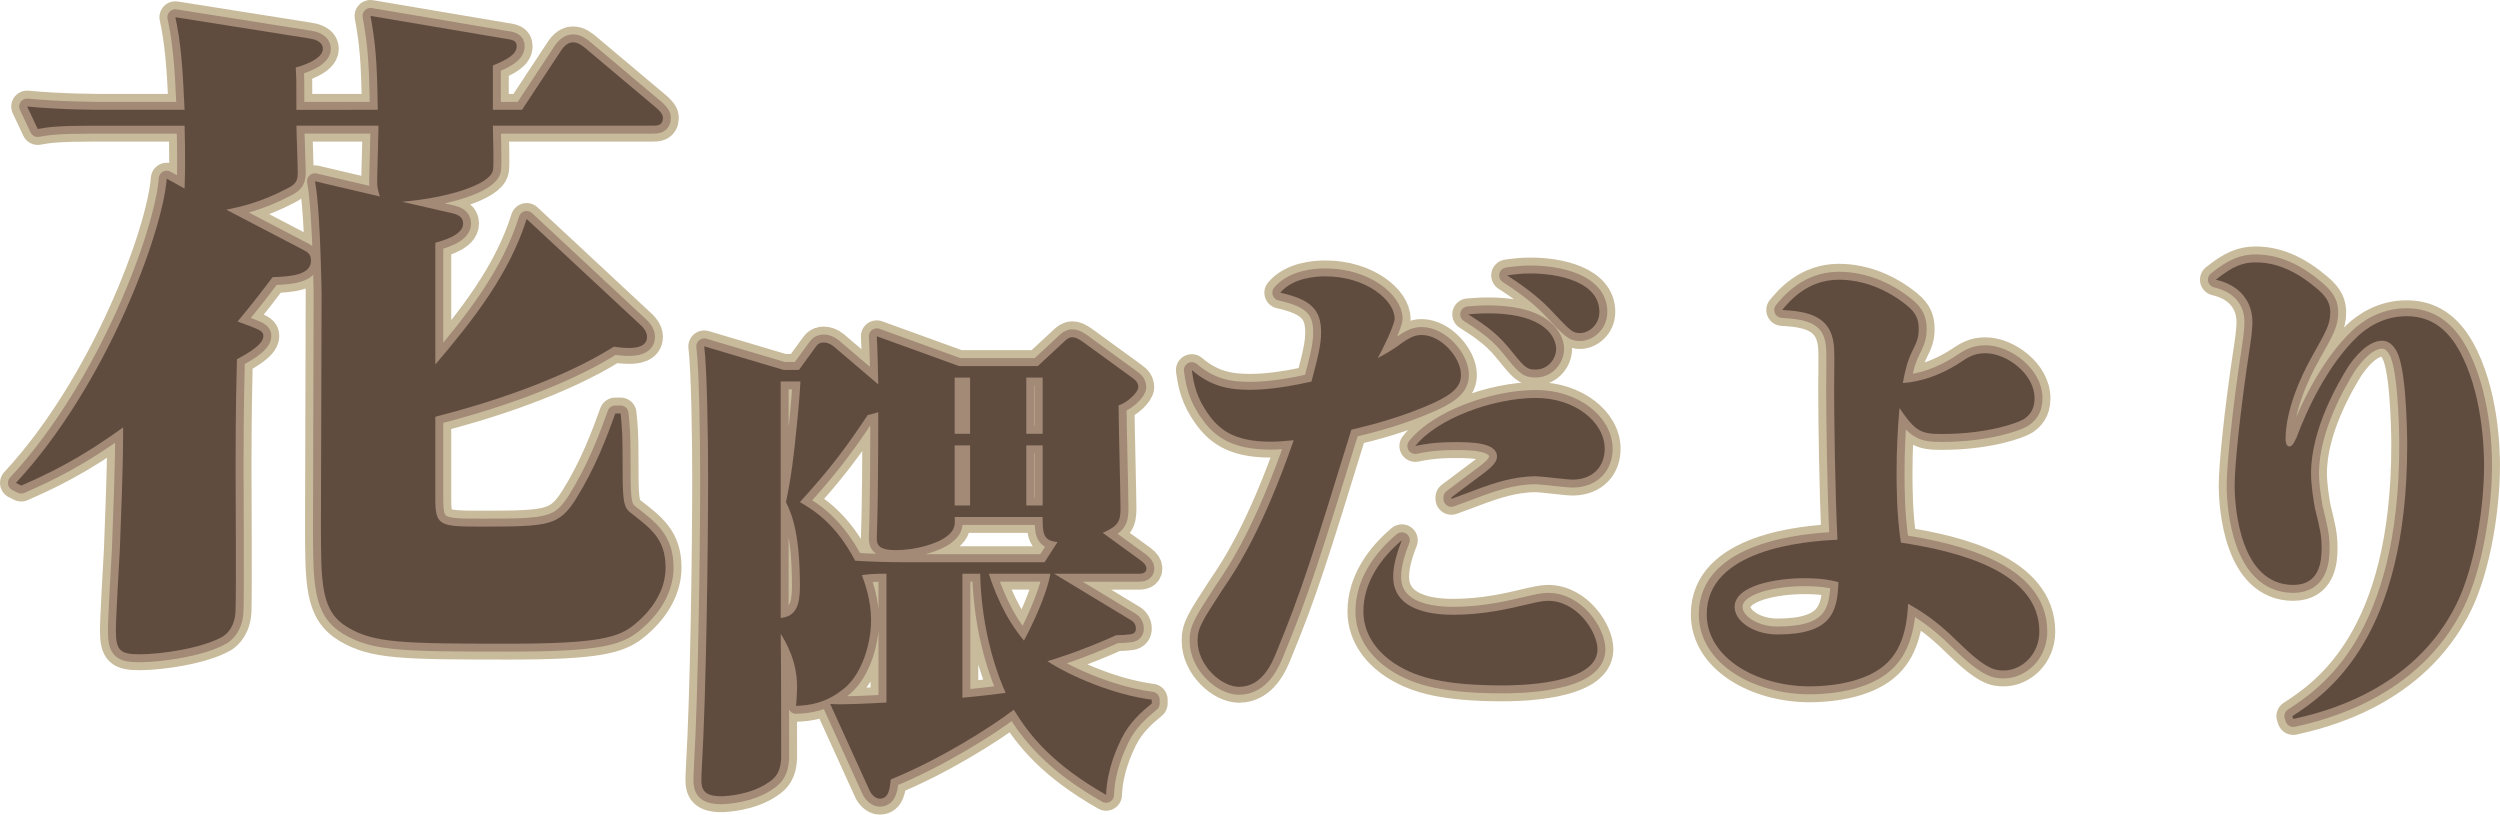 <!-- Generator: Adobe Illustrator 21.1.0, SVG Export Plug-In  -->
<svg version="1.1"
	 xmlns="http://www.w3.org/2000/svg" xmlns:xlink="http://www.w3.org/1999/xlink" xmlns:a="http://ns.adobe.com/AdobeSVGViewerExtensions/3.0/"
	 x="0px" y="0px" width="157.285px" height="51.247px" viewBox="0 0 157.285 51.247"
	 style="enable-background:new 0 0 157.285 51.247;" xml:space="preserve">
<style type="text/css">
	.st0{fill:#666666;}
	.st1{fill:none;stroke:#C8BB9B;stroke-width:2;stroke-linecap:round;stroke-linejoin:round;}
	.st2{fill:none;stroke:#A38A77;stroke-linecap:round;stroke-linejoin:round;}
	.st3{fill:#604C3F;}
</style>
<defs>
</defs>
<g>
	<g>
		<path class="st0" d="M23.767,6.911C23.725,3.664,23.601,2.623,23.309,1l8.366,1.415c0.583,0.083,0.832,0.125,0.832,0.499
			c0,0.5-0.582,0.833-1.498,1.207v2.789h1.832l2.497-3.788c0.292-0.416,0.583-0.458,0.708-0.458c0.333,0,0.583,0.208,0.791,0.375
			l4.454,3.746c0.374,0.333,0.416,0.5,0.416,0.624c0,0.499-0.375,0.499-0.624,0.499H31.009c0,0.417,0.083,2.622,0,2.83
			c-0.208,0.874-2.789,1.707-5.702,1.956l3.08,0.707c0.375,0.083,0.75,0.208,0.75,0.666c0,0.749-1.332,1.082-1.748,1.207v7.658
			c2.372-2.789,4.661-5.702,5.744-9.157l7.242,6.743c0.042,0.042,0.333,0.333,0.333,0.666c0,0.625-0.666,0.708-1.124,0.708
			c-0.333,0-0.749-0.042-0.958-0.083c-3.371,2.123-8.116,3.62-11.237,4.411v5.162c0,1.748,0.291,1.748,3.08,1.748
			c4.079,0,4.703-0.084,5.744-1.707c1.249-1.998,1.957-3.912,2.498-5.41h0.333c0.083,0.748,0.125,1.414,0.125,2.621
			c0,2.707,0,3.248,0.5,3.621c1.291,1,2.206,1.666,2.206,3.455c0,1.416-0.832,2.664-1.956,3.58
			c-0.999,0.832-2.331,1.207-7.908,1.207c-6.784,0-8.491-0.043-10.155-1.041c-1.665-0.998-1.665-2.705-1.665-6.535
			c0-2.33,0.042-12.486,0.042-14.525c-0.042-1.789-0.125-5.453-0.416-6.993l4.079,0.958c-0.167-0.541-0.167-0.708-0.167-0.958
			c0-0.541,0.083-2.997,0.083-3.496h-5.161c0,0.458,0.083,2.498,0.083,2.872c0,0.583-0.083,0.791-0.666,1.082
			c-1.748,0.916-3.039,1.166-3.829,1.332l4.786,2.497c0.333,0.167,0.541,0.292,0.541,0.708c0,0.916-1.29,0.999-2.414,1.04
			c-0.665,0.874-1.165,1.54-2.205,2.789l0.791,0.292c0.625,0.25,0.833,0.333,0.833,0.624c0,0.624-1.374,1.29-1.665,1.457
			c-0.083,3.248-0.083,5.619-0.083,6.785c0,1.414,0.042,7.617,0,8.906c0,1.125-0.541,1.582-0.791,1.748
			c-1.29,0.75-3.912,1.125-5.244,1.125c-1.207,0-1.499-0.209-1.499-1.498c0-0.791,0.208-4.33,0.25-5.078
			c0.083-2.414,0.208-4.953,0.208-7.701c-2.747,1.998-4.703,2.914-6.41,3.664L1,30.384c5.744-6.201,9.24-15.815,9.49-19.145
			l1.123,0.624c0.042-1.29,0.042-2.081,0-3.954H5.87c-2.206,0-2.83,0.083-3.496,0.208L1.707,6.702
			c2.206,0.208,4.495,0.208,4.912,0.208h4.994c-0.124-2.83-0.249-4.287-0.582-5.827l8.408,1.332
			c0.291,0.042,0.874,0.167,0.874,0.665c0,0.666-1.374,1.083-1.707,1.166c0.042,0.749,0.042,0.791,0.042,2.664H23.767z"/>
		<path class="st0" d="M65.718,35.369h-8.921c-0.998,0-1.996-0.031-2.994-0.092c-1.209-2.297-2.54-3.145-3.478-3.688
			c1.875-2.057,2.903-3.418,4.264-5.475c0.393-0.09,0.484-0.121,0.665-0.182c0,3.205-0.03,5.807-0.061,6.834
			c0,0.031-0.029,0.938-0.029,1.059c0,0.363,0,0.787,1.209,0.787c1.21,0,2.6-0.393,3.205-0.877c0.515-0.393,0.515-0.727,0.484-1.209
			h5.534c0,1.027,0.03,1.512,0.938,1.572L65.718,35.369z M69.377,33.523c0.968-0.422,1.119-0.725,1.119-1.512
			c0-0.938-0.121-5.473-0.121-6.502c0.604-0.211,1.24-0.846,1.24-1.148c0-0.242-0.121-0.423-0.394-0.605l-2.994-2.177
			c-0.121-0.091-0.483-0.363-0.756-0.363c-0.212,0-0.362,0.121-0.515,0.272l-1.662,1.542h-4.96l-5.171-1.875
			c0.029,0.423,0.09,2.54,0.09,3.024l-2.63-2.238c-0.151-0.151-0.454-0.393-0.786-0.393c-0.121,0-0.333,0-0.514,0.272l-1.059,1.452
			h-0.968l-4.989-1.482c0.181,1.542,0.242,5.747,0.242,8.225c0,4.658-0.121,13.639-0.393,18.236c-0.03,0.482-0.03,0.785-0.03,0.846
			c0,0.574,0.182,0.998,1.24,0.998c0.333,0,1.875-0.09,2.994-0.877c0.696-0.453,0.756-1.027,0.787-1.541c0-0.092,0-6.291-0.03-7.803
			c0.302,0.484,1.028,1.693,1.028,3.297c0,0.453-0.03,0.785-0.06,1.238c0.756-0.029,1.875-0.121,3.084-1.148
			c1.058-0.906,1.633-2.752,1.633-4.234c0-1.299-0.393-2.328-0.575-2.842c0.454-0.06,0.635-0.09,1.542-0.09v8.104
			c-1.179,0.061-2.782,0.15-3.538,0.09l2.449,5.383c0.121,0.303,0.394,0.576,0.666,0.576c0.574,0,0.635-0.637,0.695-1.211
			c3.055-1.238,6.228-3.234,7.741-4.385c0.998,1.633,2.45,3.447,5.806,5.354c0.06-1.633,0.696-2.965,0.969-3.539
			c0.514-1.027,1.239-1.662,1.904-2.207v-0.242c-2.358-0.303-5.08-1.451-6.562-2.42c0.334-0.09,2.178-0.664,4.325-1.633
			c0.302,0,0.695-0.029,0.907-0.06c0.242-0.029,0.332-0.18,0.332-0.361c0-0.274-0.15-0.455-0.393-0.576l-4.748-2.871h5.322
			c0.121,0,0.484,0,0.484-0.334c0-0.15-0.091-0.303-0.333-0.484L69.377,33.523z M61.031,27.294h-0.968v-3.538h0.968V27.294z
			 M64.569,28.021h1.028V31.8h-1.028V28.021z M64.569,23.756h1.028v3.538h-1.028V23.756z M61.031,31.8h-0.968v-3.779h0.968V31.8z
			 M61.667,36.095c0.061,2.721,0.664,5.412,1.602,7.498c-0.816,0.092-1.36,0.182-2.721,0.303v-7.801H61.667z M66.081,36.095
			c-0.211,1.299-1.209,3.387-1.662,4.203c-1.24-1.482-1.875-3.176-2.208-4.203H66.081z M50.356,23.998
			c-0.03,0.574-0.061,1.179-0.242,2.933c-0.151,1.543-0.333,3.115-0.666,4.658c0.454,0.906,0.877,2.207,0.877,5.322
			c0,1.148-0.242,1.875-1.209,1.965V23.998H50.356z"/>
		<path class="st0" d="M83.116,20.893c0-1.421-0.666-2.056-2.57-2.479c0.785-0.938,2.237-1.028,2.842-1.028
			c2.57,0,4.355,1.512,4.355,2.661c0,0.393-0.787,1.996-1.06,2.48c0.454-0.242,0.666-0.363,1.21-0.726
			c0.756-0.575,1.119-0.726,1.543-0.726c1.239,0,2.479,1.421,2.479,2.51c0,0.666-0.394,1.149-1.694,1.755
			c-1.935,0.877-3.9,1.391-5.201,1.693c-2.419,7.861-3.145,10.191-4.717,14c-0.272,0.666-0.877,2.178-2.359,2.178
			c-1.088,0-2.601-1.33-2.601-2.902c0-0.816,0.272-1.209,1.603-3.266c0.877-1.271,2.51-3.781,4.445-9.346
			c-0.453,0.031-0.846,0.092-1.421,0.092c-2.419,0-3.387-0.787-4.203-2.117c-0.604-0.967-0.696-1.815-0.786-2.389
			c1.209,1.028,2.328,1.241,3.658,1.241c1.271,0,2.631-0.243,3.871-0.515C82.964,22.314,83.116,21.619,83.116,20.893z
			 M93.609,19.714c3.72,0,4.294,1.602,4.294,2.238c0,0.604-0.484,1.3-1.301,1.3c-0.574,0-0.695-0.151-1.723-1.421
			c-0.816-0.998-1.754-1.572-2.51-2.056C92.792,19.744,93.125,19.714,93.609,19.714z M87.651,36.287
			c0,2.389,3.085,2.389,3.841,2.389c1.814,0,3.509-0.394,4.386-0.605c0.785-0.182,1.179-0.272,1.512-0.272
			c1.844,0,3.114,1.965,3.114,3.055c0,2.268-5.262,2.268-5.957,2.268c-3.599,0-5.383-0.484-6.683-1.301
			c-1.029-0.635-2.088-1.754-2.088-3.357c0-1.783,1.059-3.326,2.42-4.475C87.984,34.533,87.651,35.439,87.651,36.287z M96.3,17.204
			c1.724,0,4.324,0.514,4.324,2.419c0,0.816-0.665,1.331-1.21,1.331c-0.483,0-0.574-0.091-1.965-1.573
			c-0.394-0.393-1.119-1.088-2.631-2.056C95.272,17.264,95.696,17.204,96.3,17.204z M91.311,31.296
			c0.604-0.453,1.572-1.18,2.177-1.633c0.333-0.274,0.695-0.574,0.695-0.938c0-0.908-1.693-0.908-2.661-0.908
			c-1.33,0-2.025,0.152-2.479,0.242c1.36-1.723,4.899-3.023,7.591-3.023c2.449,0,4.324,1.512,4.324,3.205
			c0,1.088-0.727,1.935-2.026,1.935c-0.362,0-1.966-0.211-2.298-0.211c-1.452,0-2.752,0.482-3.447,0.725
			c-0.303,0.121-1.634,0.606-1.875,0.695V31.296z"/>
		<path class="st0" d="M115.663,36.619c-0.061,1.904-0.453,3.297-3.84,3.297c-1.512,0-2.691-0.848-2.691-1.725
			c0-1.391,2.691-1.814,4.385-1.814C114.575,36.376,115.179,36.497,115.663,36.619z M119.715,24.099
			c0.151-0.816,0.272-1.33,0.574-1.966c0.333-0.665,0.424-0.907,0.424-1.451c0-0.514-0.121-0.968-0.726-1.452
			c-1.18-0.968-2.691-1.633-4.295-1.633c-1.995,0-3.114,1.361-3.568,1.905c1.513,0.091,3.176,0.303,3.267,2.45
			c0.03,0.363,0,2.147,0,2.54c0,1.754,0.061,6.441,0.211,9.465c-2.177,0.092-8.225,0.637-8.225,4.687
			c0,2.783,3.205,4.537,6.471,4.537c0.424,0,3.176,0,4.718-1.332c1.119-0.936,1.422-2.479,1.481-3.869
			c0.606,0.361,1.664,0.938,3.085,2.357c1.845,1.814,2.389,1.846,2.934,1.846c1.119,0,2.237-0.998,2.237-2.449
			c0-3.781-5.11-5.051-8.709-5.596c-0.272-1.754-0.272-3.598-0.272-4.385c0-1.391,0.06-2.721,0.182-4.082
			c0.998,1.482,1.361,1.633,2.661,1.633c2.964,0,4.839-0.727,5.171-0.938c0.303-0.211,0.666-0.545,0.666-1.301
			c0-1.572-1.784-2.842-3.085-2.842c-0.726,0-1.089,0.242-1.724,0.666C122.134,23.554,120.955,24.008,119.715,24.099z"/>
		<path class="st0" d="M144.219,45.056c2.207-1.422,7.227-4.9,7.227-17.057c0,0,0-4.173-0.545-5.624
			c-0.151-0.423-0.483-0.938-1.028-0.938c-0.877,0-1.724,0.998-2.177,1.693c-0.575,0.938-2.299,3.841-2.299,6.654
			c0,0.756,0.151,1.662,0.242,2.176c0.303,1.24,0.424,1.695,0.424,2.512c0,0.846-0.121,2.328-1.784,2.328
			c-3.357,0-3.689-4.898-3.689-6.26c0-1.119,0.302-4.416,0.968-8.771c0.12-0.756,0.15-1.3,0.15-1.512
			c0-0.968-0.483-2.238-2.298-2.662c1.059-0.847,1.693-1.088,2.51-1.088c1.361,0,2.631,0.605,3.901,1.693
			c0.635,0.544,0.786,0.968,0.786,1.452c0,0.756-0.272,1.21-1.119,2.722c-0.756,1.331-1.693,3.447-1.693,5.261
			c0,0.363,0.151,0.455,0.242,0.455c0.212,0,0.362-0.394,0.453-0.576c0.605-1.633,1.936-4.565,3.871-6.38
			c0.514-0.484,1.572-1.24,3.024-1.24c1.118,0,2.328,0.393,3.296,2.087c1.512,2.662,1.603,6.32,1.603,7.287
			c0,2.662-0.574,6.352-1.724,8.711c-2.722,5.533-8.527,6.863-10.281,7.258L144.219,45.056z"/>
	</g>
	<g>
		<path class="st1" d="M23.767,6.911C23.725,3.664,23.601,2.623,23.309,1l8.366,1.415c0.583,0.083,0.832,0.125,0.832,0.499
			c0,0.5-0.582,0.833-1.498,1.207v2.789h1.832l2.497-3.788c0.292-0.416,0.583-0.458,0.708-0.458c0.333,0,0.583,0.208,0.791,0.375
			l4.454,3.746c0.374,0.333,0.416,0.5,0.416,0.624c0,0.499-0.375,0.499-0.624,0.499H31.009c0,0.417,0.083,2.622,0,2.83
			c-0.208,0.874-2.789,1.707-5.702,1.956l3.08,0.707c0.375,0.083,0.75,0.208,0.75,0.666c0,0.749-1.332,1.082-1.748,1.207v7.658
			c2.372-2.789,4.661-5.702,5.744-9.157l7.242,6.743c0.042,0.042,0.333,0.333,0.333,0.666c0,0.625-0.666,0.708-1.124,0.708
			c-0.333,0-0.749-0.042-0.958-0.083c-3.371,2.123-8.116,3.62-11.237,4.411v5.162c0,1.748,0.291,1.748,3.08,1.748
			c4.079,0,4.703-0.084,5.744-1.707c1.249-1.998,1.957-3.912,2.498-5.41h0.333c0.083,0.748,0.125,1.414,0.125,2.621
			c0,2.707,0,3.248,0.5,3.621c1.291,1,2.206,1.666,2.206,3.455c0,1.416-0.832,2.664-1.956,3.58
			c-0.999,0.832-2.331,1.207-7.908,1.207c-6.784,0-8.491-0.043-10.155-1.041c-1.665-0.998-1.665-2.705-1.665-6.535
			c0-2.33,0.042-12.486,0.042-14.525c-0.042-1.789-0.125-5.453-0.416-6.993l4.079,0.958c-0.167-0.541-0.167-0.708-0.167-0.958
			c0-0.541,0.083-2.997,0.083-3.496h-5.161c0,0.458,0.083,2.498,0.083,2.872c0,0.583-0.083,0.791-0.666,1.082
			c-1.748,0.916-3.039,1.166-3.829,1.332l4.786,2.497c0.333,0.167,0.541,0.292,0.541,0.708c0,0.916-1.29,0.999-2.414,1.04
			c-0.665,0.874-1.165,1.54-2.205,2.789l0.791,0.292c0.625,0.25,0.833,0.333,0.833,0.624c0,0.624-1.374,1.29-1.665,1.457
			c-0.083,3.248-0.083,5.619-0.083,6.785c0,1.414,0.042,7.617,0,8.906c0,1.125-0.541,1.582-0.791,1.748
			c-1.29,0.75-3.912,1.125-5.244,1.125c-1.207,0-1.499-0.209-1.499-1.498c0-0.791,0.208-4.33,0.25-5.078
			c0.083-2.414,0.208-4.953,0.208-7.701c-2.747,1.998-4.703,2.914-6.41,3.664L1,30.384c5.744-6.201,9.24-15.815,9.49-19.145
			l1.123,0.624c0.042-1.29,0.042-2.081,0-3.954H5.87c-2.206,0-2.83,0.083-3.496,0.208L1.707,6.702
			c2.206,0.208,4.495,0.208,4.912,0.208h4.994c-0.124-2.83-0.249-4.287-0.582-5.827l8.408,1.332
			c0.291,0.042,0.874,0.167,0.874,0.665c0,0.666-1.374,1.083-1.707,1.166c0.042,0.749,0.042,0.791,0.042,2.664H23.767z"/>
		<path class="st1" d="M65.718,35.369h-8.921c-0.998,0-1.996-0.031-2.994-0.092c-1.209-2.297-2.54-3.145-3.478-3.688
			c1.875-2.057,2.903-3.418,4.264-5.475c0.393-0.09,0.484-0.121,0.665-0.182c0,3.205-0.03,5.807-0.061,6.834
			c0,0.031-0.029,0.938-0.029,1.059c0,0.363,0,0.787,1.209,0.787c1.21,0,2.6-0.393,3.205-0.877c0.515-0.393,0.515-0.727,0.484-1.209
			h5.534c0,1.027,0.03,1.512,0.938,1.572L65.718,35.369z M69.377,33.523c0.968-0.422,1.119-0.725,1.119-1.512
			c0-0.938-0.121-5.473-0.121-6.502c0.604-0.211,1.24-0.846,1.24-1.148c0-0.242-0.121-0.423-0.394-0.605l-2.994-2.177
			c-0.121-0.091-0.483-0.363-0.756-0.363c-0.212,0-0.362,0.121-0.515,0.272l-1.662,1.542h-4.96l-5.171-1.875
			c0.029,0.423,0.09,2.54,0.09,3.024l-2.63-2.238c-0.151-0.151-0.454-0.393-0.786-0.393c-0.121,0-0.333,0-0.514,0.272l-1.059,1.452
			h-0.968l-4.989-1.482c0.181,1.542,0.242,5.747,0.242,8.225c0,4.658-0.121,13.639-0.393,18.236c-0.03,0.482-0.03,0.785-0.03,0.846
			c0,0.574,0.182,0.998,1.24,0.998c0.333,0,1.875-0.09,2.994-0.877c0.696-0.453,0.756-1.027,0.787-1.541c0-0.092,0-6.291-0.03-7.803
			c0.302,0.484,1.028,1.693,1.028,3.297c0,0.453-0.03,0.785-0.06,1.238c0.756-0.029,1.875-0.121,3.084-1.148
			c1.058-0.906,1.633-2.752,1.633-4.234c0-1.299-0.393-2.328-0.575-2.842c0.454-0.06,0.635-0.09,1.542-0.09v8.104
			c-1.179,0.061-2.782,0.15-3.538,0.09l2.449,5.383c0.121,0.303,0.394,0.576,0.666,0.576c0.574,0,0.635-0.637,0.695-1.211
			c3.055-1.238,6.228-3.234,7.741-4.385c0.998,1.633,2.45,3.447,5.806,5.354c0.06-1.633,0.696-2.965,0.969-3.539
			c0.514-1.027,1.239-1.662,1.904-2.207v-0.242c-2.358-0.303-5.08-1.451-6.562-2.42c0.334-0.09,2.178-0.664,4.325-1.633
			c0.302,0,0.695-0.029,0.907-0.06c0.242-0.029,0.332-0.18,0.332-0.361c0-0.274-0.15-0.455-0.393-0.576l-4.748-2.871h5.322
			c0.121,0,0.484,0,0.484-0.334c0-0.15-0.091-0.303-0.333-0.484L69.377,33.523z M61.031,27.294h-0.968v-3.538h0.968V27.294z
			 M64.569,28.021h1.028V31.8h-1.028V28.021z M64.569,23.756h1.028v3.538h-1.028V23.756z M61.031,31.8h-0.968v-3.779h0.968V31.8z
			 M61.667,36.095c0.061,2.721,0.664,5.412,1.602,7.498c-0.816,0.092-1.36,0.182-2.721,0.303v-7.801H61.667z M66.081,36.095
			c-0.211,1.299-1.209,3.387-1.662,4.203c-1.24-1.482-1.875-3.176-2.208-4.203H66.081z M50.356,23.998
			c-0.03,0.574-0.061,1.179-0.242,2.933c-0.151,1.543-0.333,3.115-0.666,4.658c0.454,0.906,0.877,2.207,0.877,5.322
			c0,1.148-0.242,1.875-1.209,1.965V23.998H50.356z"/>
		<path class="st1" d="M83.116,20.893c0-1.421-0.666-2.056-2.57-2.479c0.785-0.938,2.237-1.028,2.842-1.028
			c2.57,0,4.355,1.512,4.355,2.661c0,0.393-0.787,1.996-1.06,2.48c0.454-0.242,0.666-0.363,1.21-0.726
			c0.756-0.575,1.119-0.726,1.543-0.726c1.239,0,2.479,1.421,2.479,2.51c0,0.666-0.394,1.149-1.694,1.755
			c-1.935,0.877-3.9,1.391-5.201,1.693c-2.419,7.861-3.145,10.191-4.717,14c-0.272,0.666-0.877,2.178-2.359,2.178
			c-1.088,0-2.601-1.33-2.601-2.902c0-0.816,0.272-1.209,1.603-3.266c0.877-1.271,2.51-3.781,4.445-9.346
			c-0.453,0.031-0.846,0.092-1.421,0.092c-2.419,0-3.387-0.787-4.203-2.117c-0.604-0.967-0.696-1.815-0.786-2.389
			c1.209,1.028,2.328,1.241,3.658,1.241c1.271,0,2.631-0.243,3.871-0.515C82.964,22.314,83.116,21.619,83.116,20.893z
			 M93.609,19.714c3.72,0,4.294,1.602,4.294,2.238c0,0.604-0.484,1.3-1.301,1.3c-0.574,0-0.695-0.151-1.723-1.421
			c-0.816-0.998-1.754-1.572-2.51-2.056C92.792,19.744,93.125,19.714,93.609,19.714z M87.651,36.287
			c0,2.389,3.085,2.389,3.841,2.389c1.814,0,3.509-0.394,4.386-0.605c0.785-0.182,1.179-0.272,1.512-0.272
			c1.844,0,3.114,1.965,3.114,3.055c0,2.268-5.262,2.268-5.957,2.268c-3.599,0-5.383-0.484-6.683-1.301
			c-1.029-0.635-2.088-1.754-2.088-3.357c0-1.783,1.059-3.326,2.42-4.475C87.984,34.533,87.651,35.439,87.651,36.287z M96.3,17.204
			c1.724,0,4.324,0.514,4.324,2.419c0,0.816-0.665,1.331-1.21,1.331c-0.483,0-0.574-0.091-1.965-1.573
			c-0.394-0.393-1.119-1.088-2.631-2.056C95.272,17.264,95.696,17.204,96.3,17.204z M91.311,31.296
			c0.604-0.453,1.572-1.18,2.177-1.633c0.333-0.274,0.695-0.574,0.695-0.938c0-0.908-1.693-0.908-2.661-0.908
			c-1.33,0-2.025,0.152-2.479,0.242c1.36-1.723,4.899-3.023,7.591-3.023c2.449,0,4.324,1.512,4.324,3.205
			c0,1.088-0.727,1.935-2.026,1.935c-0.362,0-1.966-0.211-2.298-0.211c-1.452,0-2.752,0.482-3.447,0.725
			c-0.303,0.121-1.634,0.606-1.875,0.695V31.296z"/>
		<path class="st1" d="M115.663,36.619c-0.061,1.904-0.453,3.297-3.84,3.297c-1.512,0-2.691-0.848-2.691-1.725
			c0-1.391,2.691-1.814,4.385-1.814C114.575,36.376,115.179,36.497,115.663,36.619z M119.715,24.099
			c0.151-0.816,0.272-1.33,0.574-1.966c0.333-0.665,0.424-0.907,0.424-1.451c0-0.514-0.121-0.968-0.726-1.452
			c-1.18-0.968-2.691-1.633-4.295-1.633c-1.995,0-3.114,1.361-3.568,1.905c1.513,0.091,3.176,0.303,3.267,2.45
			c0.03,0.363,0,2.147,0,2.54c0,1.754,0.061,6.441,0.211,9.465c-2.177,0.092-8.225,0.637-8.225,4.687
			c0,2.783,3.205,4.537,6.471,4.537c0.424,0,3.176,0,4.718-1.332c1.119-0.936,1.422-2.479,1.481-3.869
			c0.606,0.361,1.664,0.938,3.085,2.357c1.845,1.814,2.389,1.846,2.934,1.846c1.119,0,2.237-0.998,2.237-2.449
			c0-3.781-5.11-5.051-8.709-5.596c-0.272-1.754-0.272-3.598-0.272-4.385c0-1.391,0.06-2.721,0.182-4.082
			c0.998,1.482,1.361,1.633,2.661,1.633c2.964,0,4.839-0.727,5.171-0.938c0.303-0.211,0.666-0.545,0.666-1.301
			c0-1.572-1.784-2.842-3.085-2.842c-0.726,0-1.089,0.242-1.724,0.666C122.134,23.554,120.955,24.008,119.715,24.099z"/>
		<path class="st1" d="M144.219,45.056c2.207-1.422,7.227-4.9,7.227-17.057c0,0,0-4.173-0.545-5.624
			c-0.151-0.423-0.483-0.938-1.028-0.938c-0.877,0-1.724,0.998-2.177,1.693c-0.575,0.938-2.299,3.841-2.299,6.654
			c0,0.756,0.151,1.662,0.242,2.176c0.303,1.24,0.424,1.695,0.424,2.512c0,0.846-0.121,2.328-1.784,2.328
			c-3.357,0-3.689-4.898-3.689-6.26c0-1.119,0.302-4.416,0.968-8.771c0.12-0.756,0.15-1.3,0.15-1.512
			c0-0.968-0.483-2.238-2.298-2.662c1.059-0.847,1.693-1.088,2.51-1.088c1.361,0,2.631,0.605,3.901,1.693
			c0.635,0.544,0.786,0.968,0.786,1.452c0,0.756-0.272,1.21-1.119,2.722c-0.756,1.331-1.693,3.447-1.693,5.261
			c0,0.363,0.151,0.455,0.242,0.455c0.212,0,0.362-0.394,0.453-0.576c0.605-1.633,1.936-4.565,3.871-6.38
			c0.514-0.484,1.572-1.24,3.024-1.24c1.118,0,2.328,0.393,3.296,2.087c1.512,2.662,1.603,6.32,1.603,7.287
			c0,2.662-0.574,6.352-1.724,8.711c-2.722,5.533-8.527,6.863-10.281,7.258L144.219,45.056z"/>
	</g>
	<g>
		<path class="st2" d="M23.767,6.911C23.725,3.664,23.601,2.623,23.309,1l8.366,1.415c0.583,0.083,0.832,0.125,0.832,0.499
			c0,0.5-0.582,0.833-1.498,1.207v2.789h1.832l2.497-3.788c0.292-0.416,0.583-0.458,0.708-0.458c0.333,0,0.583,0.208,0.791,0.375
			l4.454,3.746c0.374,0.333,0.416,0.5,0.416,0.624c0,0.499-0.375,0.499-0.624,0.499H31.009c0,0.417,0.083,2.622,0,2.83
			c-0.208,0.874-2.789,1.707-5.702,1.956l3.08,0.707c0.375,0.083,0.75,0.208,0.75,0.666c0,0.749-1.332,1.082-1.748,1.207v7.658
			c2.372-2.789,4.661-5.702,5.744-9.157l7.242,6.743c0.042,0.042,0.333,0.333,0.333,0.666c0,0.625-0.666,0.708-1.124,0.708
			c-0.333,0-0.749-0.042-0.958-0.083c-3.371,2.123-8.116,3.62-11.237,4.411v5.162c0,1.748,0.291,1.748,3.08,1.748
			c4.079,0,4.703-0.084,5.744-1.707c1.249-1.998,1.957-3.912,2.498-5.41h0.333c0.083,0.748,0.125,1.414,0.125,2.621
			c0,2.707,0,3.248,0.5,3.621c1.291,1,2.206,1.666,2.206,3.455c0,1.416-0.832,2.664-1.956,3.58
			c-0.999,0.832-2.331,1.207-7.908,1.207c-6.784,0-8.491-0.043-10.155-1.041c-1.665-0.998-1.665-2.705-1.665-6.535
			c0-2.33,0.042-12.486,0.042-14.525c-0.042-1.789-0.125-5.453-0.416-6.993l4.079,0.958c-0.167-0.541-0.167-0.708-0.167-0.958
			c0-0.541,0.083-2.997,0.083-3.496h-5.161c0,0.458,0.083,2.498,0.083,2.872c0,0.583-0.083,0.791-0.666,1.082
			c-1.748,0.916-3.039,1.166-3.829,1.332l4.786,2.497c0.333,0.167,0.541,0.292,0.541,0.708c0,0.916-1.29,0.999-2.414,1.04
			c-0.665,0.874-1.165,1.54-2.205,2.789l0.791,0.292c0.625,0.25,0.833,0.333,0.833,0.624c0,0.624-1.374,1.29-1.665,1.457
			c-0.083,3.248-0.083,5.619-0.083,6.785c0,1.414,0.042,7.617,0,8.906c0,1.125-0.541,1.582-0.791,1.748
			c-1.29,0.75-3.912,1.125-5.244,1.125c-1.207,0-1.499-0.209-1.499-1.498c0-0.791,0.208-4.33,0.25-5.078
			c0.083-2.414,0.208-4.953,0.208-7.701c-2.747,1.998-4.703,2.914-6.41,3.664L1,30.384c5.744-6.201,9.24-15.815,9.49-19.145
			l1.123,0.624c0.042-1.29,0.042-2.081,0-3.954H5.87c-2.206,0-2.83,0.083-3.496,0.208L1.707,6.702
			c2.206,0.208,4.495,0.208,4.912,0.208h4.994c-0.124-2.83-0.249-4.287-0.582-5.827l8.408,1.332
			c0.291,0.042,0.874,0.167,0.874,0.665c0,0.666-1.374,1.083-1.707,1.166c0.042,0.749,0.042,0.791,0.042,2.664H23.767z"/>
		<path class="st2" d="M65.718,35.369h-8.921c-0.998,0-1.996-0.031-2.994-0.092c-1.209-2.297-2.54-3.145-3.478-3.688
			c1.875-2.057,2.903-3.418,4.264-5.475c0.393-0.09,0.484-0.121,0.665-0.182c0,3.205-0.03,5.807-0.061,6.834
			c0,0.031-0.029,0.938-0.029,1.059c0,0.363,0,0.787,1.209,0.787c1.21,0,2.6-0.393,3.205-0.877c0.515-0.393,0.515-0.727,0.484-1.209
			h5.534c0,1.027,0.03,1.512,0.938,1.572L65.718,35.369z M69.377,33.523c0.968-0.422,1.119-0.725,1.119-1.512
			c0-0.938-0.121-5.473-0.121-6.502c0.604-0.211,1.24-0.846,1.24-1.148c0-0.242-0.121-0.423-0.394-0.605l-2.994-2.177
			c-0.121-0.091-0.483-0.363-0.756-0.363c-0.212,0-0.362,0.121-0.515,0.272l-1.662,1.542h-4.96l-5.171-1.875
			c0.029,0.423,0.09,2.54,0.09,3.024l-2.63-2.238c-0.151-0.151-0.454-0.393-0.786-0.393c-0.121,0-0.333,0-0.514,0.272l-1.059,1.452
			h-0.968l-4.989-1.482c0.181,1.542,0.242,5.747,0.242,8.225c0,4.658-0.121,13.639-0.393,18.236c-0.03,0.482-0.03,0.785-0.03,0.846
			c0,0.574,0.182,0.998,1.24,0.998c0.333,0,1.875-0.09,2.994-0.877c0.696-0.453,0.756-1.027,0.787-1.541c0-0.092,0-6.291-0.03-7.803
			c0.302,0.484,1.028,1.693,1.028,3.297c0,0.453-0.03,0.785-0.06,1.238c0.756-0.029,1.875-0.121,3.084-1.148
			c1.058-0.906,1.633-2.752,1.633-4.234c0-1.299-0.393-2.328-0.575-2.842c0.454-0.06,0.635-0.09,1.542-0.09v8.104
			c-1.179,0.061-2.782,0.15-3.538,0.09l2.449,5.383c0.121,0.303,0.394,0.576,0.666,0.576c0.574,0,0.635-0.637,0.695-1.211
			c3.055-1.238,6.228-3.234,7.741-4.385c0.998,1.633,2.45,3.447,5.806,5.354c0.06-1.633,0.696-2.965,0.969-3.539
			c0.514-1.027,1.239-1.662,1.904-2.207v-0.242c-2.358-0.303-5.08-1.451-6.562-2.42c0.334-0.09,2.178-0.664,4.325-1.633
			c0.302,0,0.695-0.029,0.907-0.06c0.242-0.029,0.332-0.18,0.332-0.361c0-0.274-0.15-0.455-0.393-0.576l-4.748-2.871h5.322
			c0.121,0,0.484,0,0.484-0.334c0-0.15-0.091-0.303-0.333-0.484L69.377,33.523z M61.031,27.294h-0.968v-3.538h0.968V27.294z
			 M64.569,28.021h1.028V31.8h-1.028V28.021z M64.569,23.756h1.028v3.538h-1.028V23.756z M61.031,31.8h-0.968v-3.779h0.968V31.8z
			 M61.667,36.095c0.061,2.721,0.664,5.412,1.602,7.498c-0.816,0.092-1.36,0.182-2.721,0.303v-7.801H61.667z M66.081,36.095
			c-0.211,1.299-1.209,3.387-1.662,4.203c-1.24-1.482-1.875-3.176-2.208-4.203H66.081z M50.356,23.998
			c-0.03,0.574-0.061,1.179-0.242,2.933c-0.151,1.543-0.333,3.115-0.666,4.658c0.454,0.906,0.877,2.207,0.877,5.322
			c0,1.148-0.242,1.875-1.209,1.965V23.998H50.356z"/>
		<path class="st2" d="M83.116,20.893c0-1.421-0.666-2.056-2.57-2.479c0.785-0.938,2.237-1.028,2.842-1.028
			c2.57,0,4.355,1.512,4.355,2.661c0,0.393-0.787,1.996-1.06,2.48c0.454-0.242,0.666-0.363,1.21-0.726
			c0.756-0.575,1.119-0.726,1.543-0.726c1.239,0,2.479,1.421,2.479,2.51c0,0.666-0.394,1.149-1.694,1.755
			c-1.935,0.877-3.9,1.391-5.201,1.693c-2.419,7.861-3.145,10.191-4.717,14c-0.272,0.666-0.877,2.178-2.359,2.178
			c-1.088,0-2.601-1.33-2.601-2.902c0-0.816,0.272-1.209,1.603-3.266c0.877-1.271,2.51-3.781,4.445-9.346
			c-0.453,0.031-0.846,0.092-1.421,0.092c-2.419,0-3.387-0.787-4.203-2.117c-0.604-0.967-0.696-1.815-0.786-2.389
			c1.209,1.028,2.328,1.241,3.658,1.241c1.271,0,2.631-0.243,3.871-0.515C82.964,22.314,83.116,21.619,83.116,20.893z
			 M93.609,19.714c3.72,0,4.294,1.602,4.294,2.238c0,0.604-0.484,1.3-1.301,1.3c-0.574,0-0.695-0.151-1.723-1.421
			c-0.816-0.998-1.754-1.572-2.51-2.056C92.792,19.744,93.125,19.714,93.609,19.714z M87.651,36.287
			c0,2.389,3.085,2.389,3.841,2.389c1.814,0,3.509-0.394,4.386-0.605c0.785-0.182,1.179-0.272,1.512-0.272
			c1.844,0,3.114,1.965,3.114,3.055c0,2.268-5.262,2.268-5.957,2.268c-3.599,0-5.383-0.484-6.683-1.301
			c-1.029-0.635-2.088-1.754-2.088-3.357c0-1.783,1.059-3.326,2.42-4.475C87.984,34.533,87.651,35.439,87.651,36.287z M96.3,17.204
			c1.724,0,4.324,0.514,4.324,2.419c0,0.816-0.665,1.331-1.21,1.331c-0.483,0-0.574-0.091-1.965-1.573
			c-0.394-0.393-1.119-1.088-2.631-2.056C95.272,17.264,95.696,17.204,96.3,17.204z M91.311,31.296
			c0.604-0.453,1.572-1.18,2.177-1.633c0.333-0.274,0.695-0.574,0.695-0.938c0-0.908-1.693-0.908-2.661-0.908
			c-1.33,0-2.025,0.152-2.479,0.242c1.36-1.723,4.899-3.023,7.591-3.023c2.449,0,4.324,1.512,4.324,3.205
			c0,1.088-0.727,1.935-2.026,1.935c-0.362,0-1.966-0.211-2.298-0.211c-1.452,0-2.752,0.482-3.447,0.725
			c-0.303,0.121-1.634,0.606-1.875,0.695V31.296z"/>
		<path class="st2" d="M115.663,36.619c-0.061,1.904-0.453,3.297-3.84,3.297c-1.512,0-2.691-0.848-2.691-1.725
			c0-1.391,2.691-1.814,4.385-1.814C114.575,36.376,115.179,36.497,115.663,36.619z M119.715,24.099
			c0.151-0.816,0.272-1.33,0.574-1.966c0.333-0.665,0.424-0.907,0.424-1.451c0-0.514-0.121-0.968-0.726-1.452
			c-1.18-0.968-2.691-1.633-4.295-1.633c-1.995,0-3.114,1.361-3.568,1.905c1.513,0.091,3.176,0.303,3.267,2.45
			c0.03,0.363,0,2.147,0,2.54c0,1.754,0.061,6.441,0.211,9.465c-2.177,0.092-8.225,0.637-8.225,4.687
			c0,2.783,3.205,4.537,6.471,4.537c0.424,0,3.176,0,4.718-1.332c1.119-0.936,1.422-2.479,1.481-3.869
			c0.606,0.361,1.664,0.938,3.085,2.357c1.845,1.814,2.389,1.846,2.934,1.846c1.119,0,2.237-0.998,2.237-2.449
			c0-3.781-5.11-5.051-8.709-5.596c-0.272-1.754-0.272-3.598-0.272-4.385c0-1.391,0.06-2.721,0.182-4.082
			c0.998,1.482,1.361,1.633,2.661,1.633c2.964,0,4.839-0.727,5.171-0.938c0.303-0.211,0.666-0.545,0.666-1.301
			c0-1.572-1.784-2.842-3.085-2.842c-0.726,0-1.089,0.242-1.724,0.666C122.134,23.554,120.955,24.008,119.715,24.099z"/>
		<path class="st2" d="M144.219,45.056c2.207-1.422,7.227-4.9,7.227-17.057c0,0,0-4.173-0.545-5.624
			c-0.151-0.423-0.483-0.938-1.028-0.938c-0.877,0-1.724,0.998-2.177,1.693c-0.575,0.938-2.299,3.841-2.299,6.654
			c0,0.756,0.151,1.662,0.242,2.176c0.303,1.24,0.424,1.695,0.424,2.512c0,0.846-0.121,2.328-1.784,2.328
			c-3.357,0-3.689-4.898-3.689-6.26c0-1.119,0.302-4.416,0.968-8.771c0.12-0.756,0.15-1.3,0.15-1.512
			c0-0.968-0.483-2.238-2.298-2.662c1.059-0.847,1.693-1.088,2.51-1.088c1.361,0,2.631,0.605,3.901,1.693
			c0.635,0.544,0.786,0.968,0.786,1.452c0,0.756-0.272,1.21-1.119,2.722c-0.756,1.331-1.693,3.447-1.693,5.261
			c0,0.363,0.151,0.455,0.242,0.455c0.212,0,0.362-0.394,0.453-0.576c0.605-1.633,1.936-4.565,3.871-6.38
			c0.514-0.484,1.572-1.24,3.024-1.24c1.118,0,2.328,0.393,3.296,2.087c1.512,2.662,1.603,6.32,1.603,7.287
			c0,2.662-0.574,6.352-1.724,8.711c-2.722,5.533-8.527,6.863-10.281,7.258L144.219,45.056z"/>
	</g>
	<g>
		<path class="st3" d="M23.767,6.911C23.725,3.664,23.601,2.623,23.309,1l8.366,1.415c0.583,0.083,0.832,0.125,0.832,0.499
			c0,0.5-0.582,0.833-1.498,1.207v2.789h1.832l2.497-3.788c0.292-0.416,0.583-0.458,0.708-0.458c0.333,0,0.583,0.208,0.791,0.375
			l4.454,3.746c0.374,0.333,0.416,0.5,0.416,0.624c0,0.499-0.375,0.499-0.624,0.499H31.009c0,0.417,0.083,2.622,0,2.83
			c-0.208,0.874-2.789,1.707-5.702,1.956l3.08,0.707c0.375,0.083,0.75,0.208,0.75,0.666c0,0.749-1.332,1.082-1.748,1.207v7.658
			c2.372-2.789,4.661-5.702,5.744-9.157l7.242,6.743c0.042,0.042,0.333,0.333,0.333,0.666c0,0.625-0.666,0.708-1.124,0.708
			c-0.333,0-0.749-0.042-0.958-0.083c-3.371,2.123-8.116,3.62-11.237,4.411v5.162c0,1.748,0.291,1.748,3.08,1.748
			c4.079,0,4.703-0.084,5.744-1.707c1.249-1.998,1.957-3.912,2.498-5.41h0.333c0.083,0.748,0.125,1.414,0.125,2.621
			c0,2.707,0,3.248,0.5,3.621c1.291,1,2.206,1.666,2.206,3.455c0,1.416-0.832,2.664-1.956,3.58
			c-0.999,0.832-2.331,1.207-7.908,1.207c-6.784,0-8.491-0.043-10.155-1.041c-1.665-0.998-1.665-2.705-1.665-6.535
			c0-2.33,0.042-12.486,0.042-14.525c-0.042-1.789-0.125-5.453-0.416-6.993l4.079,0.958c-0.167-0.541-0.167-0.708-0.167-0.958
			c0-0.541,0.083-2.997,0.083-3.496h-5.161c0,0.458,0.083,2.498,0.083,2.872c0,0.583-0.083,0.791-0.666,1.082
			c-1.748,0.916-3.039,1.166-3.829,1.332l4.786,2.497c0.333,0.167,0.541,0.292,0.541,0.708c0,0.916-1.29,0.999-2.414,1.04
			c-0.665,0.874-1.165,1.54-2.205,2.789l0.791,0.292c0.625,0.25,0.833,0.333,0.833,0.624c0,0.624-1.374,1.29-1.665,1.457
			c-0.083,3.248-0.083,5.619-0.083,6.785c0,1.414,0.042,7.617,0,8.906c0,1.125-0.541,1.582-0.791,1.748
			c-1.29,0.75-3.912,1.125-5.244,1.125c-1.207,0-1.499-0.209-1.499-1.498c0-0.791,0.208-4.33,0.25-5.078
			c0.083-2.414,0.208-4.953,0.208-7.701c-2.747,1.998-4.703,2.914-6.41,3.664L1,30.384c5.744-6.201,9.24-15.815,9.49-19.145
			l1.123,0.624c0.042-1.29,0.042-2.081,0-3.954H5.87c-2.206,0-2.83,0.083-3.496,0.208L1.707,6.702
			c2.206,0.208,4.495,0.208,4.912,0.208h4.994c-0.124-2.83-0.249-4.287-0.582-5.827l8.408,1.332
			c0.291,0.042,0.874,0.167,0.874,0.665c0,0.666-1.374,1.083-1.707,1.166c0.042,0.749,0.042,0.791,0.042,2.664H23.767z"/>
		<path class="st3" d="M65.718,35.369h-8.921c-0.998,0-1.996-0.031-2.994-0.092c-1.209-2.297-2.54-3.145-3.478-3.688
			c1.875-2.057,2.903-3.418,4.264-5.475c0.393-0.09,0.484-0.121,0.665-0.182c0,3.205-0.03,5.807-0.061,6.834
			c0,0.031-0.029,0.938-0.029,1.059c0,0.363,0,0.787,1.209,0.787c1.21,0,2.6-0.393,3.205-0.877c0.515-0.393,0.515-0.727,0.484-1.209
			h5.534c0,1.027,0.03,1.512,0.938,1.572L65.718,35.369z M69.377,33.523c0.968-0.422,1.119-0.725,1.119-1.512
			c0-0.938-0.121-5.473-0.121-6.502c0.604-0.211,1.24-0.846,1.24-1.148c0-0.242-0.121-0.423-0.394-0.605l-2.994-2.177
			c-0.121-0.091-0.483-0.363-0.756-0.363c-0.212,0-0.362,0.121-0.515,0.272l-1.662,1.542h-4.96l-5.171-1.875
			c0.029,0.423,0.09,2.54,0.09,3.024l-2.63-2.238c-0.151-0.151-0.454-0.393-0.786-0.393c-0.121,0-0.333,0-0.514,0.272l-1.059,1.452
			h-0.968l-4.989-1.482c0.181,1.542,0.242,5.747,0.242,8.225c0,4.658-0.121,13.639-0.393,18.236c-0.03,0.482-0.03,0.785-0.03,0.846
			c0,0.574,0.182,0.998,1.24,0.998c0.333,0,1.875-0.09,2.994-0.877c0.696-0.453,0.756-1.027,0.787-1.541c0-0.092,0-6.291-0.03-7.803
			c0.302,0.484,1.028,1.693,1.028,3.297c0,0.453-0.03,0.785-0.06,1.238c0.756-0.029,1.875-0.121,3.084-1.148
			c1.058-0.906,1.633-2.752,1.633-4.234c0-1.299-0.393-2.328-0.575-2.842c0.454-0.06,0.635-0.09,1.542-0.09v8.104
			c-1.179,0.061-2.782,0.15-3.538,0.09l2.449,5.383c0.121,0.303,0.394,0.576,0.666,0.576c0.574,0,0.635-0.637,0.695-1.211
			c3.055-1.238,6.228-3.234,7.741-4.385c0.998,1.633,2.45,3.447,5.806,5.354c0.06-1.633,0.696-2.965,0.969-3.539
			c0.514-1.027,1.239-1.662,1.904-2.207v-0.242c-2.358-0.303-5.08-1.451-6.562-2.42c0.334-0.09,2.178-0.664,4.325-1.633
			c0.302,0,0.695-0.029,0.907-0.06c0.242-0.029,0.332-0.18,0.332-0.361c0-0.274-0.15-0.455-0.393-0.576l-4.748-2.871h5.322
			c0.121,0,0.484,0,0.484-0.334c0-0.15-0.091-0.303-0.333-0.484L69.377,33.523z M61.031,27.294h-0.968v-3.538h0.968V27.294z
			 M64.569,28.021h1.028V31.8h-1.028V28.021z M64.569,23.756h1.028v3.538h-1.028V23.756z M61.031,31.8h-0.968v-3.779h0.968V31.8z
			 M61.667,36.095c0.061,2.721,0.664,5.412,1.602,7.498c-0.816,0.092-1.36,0.182-2.721,0.303v-7.801H61.667z M66.081,36.095
			c-0.211,1.299-1.209,3.387-1.662,4.203c-1.24-1.482-1.875-3.176-2.208-4.203H66.081z M50.356,23.998
			c-0.03,0.574-0.061,1.179-0.242,2.933c-0.151,1.543-0.333,3.115-0.666,4.658c0.454,0.906,0.877,2.207,0.877,5.322
			c0,1.148-0.242,1.875-1.209,1.965V23.998H50.356z"/>
		<path class="st3" d="M83.116,20.893c0-1.421-0.666-2.056-2.57-2.479c0.785-0.938,2.237-1.028,2.842-1.028
			c2.57,0,4.355,1.512,4.355,2.661c0,0.393-0.787,1.996-1.06,2.48c0.454-0.242,0.666-0.363,1.21-0.726
			c0.756-0.575,1.119-0.726,1.543-0.726c1.239,0,2.479,1.421,2.479,2.51c0,0.666-0.394,1.149-1.694,1.755
			c-1.935,0.877-3.9,1.391-5.201,1.693c-2.419,7.861-3.145,10.191-4.717,14c-0.272,0.666-0.877,2.178-2.359,2.178
			c-1.088,0-2.601-1.33-2.601-2.902c0-0.816,0.272-1.209,1.603-3.266c0.877-1.271,2.51-3.781,4.445-9.346
			c-0.453,0.031-0.846,0.092-1.421,0.092c-2.419,0-3.387-0.787-4.203-2.117c-0.604-0.967-0.696-1.815-0.786-2.389
			c1.209,1.028,2.328,1.241,3.658,1.241c1.271,0,2.631-0.243,3.871-0.515C82.964,22.314,83.116,21.619,83.116,20.893z
			 M93.609,19.714c3.72,0,4.294,1.602,4.294,2.238c0,0.604-0.484,1.3-1.301,1.3c-0.574,0-0.695-0.151-1.723-1.421
			c-0.816-0.998-1.754-1.572-2.51-2.056C92.792,19.744,93.125,19.714,93.609,19.714z M87.651,36.287
			c0,2.389,3.085,2.389,3.841,2.389c1.814,0,3.509-0.394,4.386-0.605c0.785-0.182,1.179-0.272,1.512-0.272
			c1.844,0,3.114,1.965,3.114,3.055c0,2.268-5.262,2.268-5.957,2.268c-3.599,0-5.383-0.484-6.683-1.301
			c-1.029-0.635-2.088-1.754-2.088-3.357c0-1.783,1.059-3.326,2.42-4.475C87.984,34.533,87.651,35.439,87.651,36.287z M96.3,17.204
			c1.724,0,4.324,0.514,4.324,2.419c0,0.816-0.665,1.331-1.21,1.331c-0.483,0-0.574-0.091-1.965-1.573
			c-0.394-0.393-1.119-1.088-2.631-2.056C95.272,17.264,95.696,17.204,96.3,17.204z M91.311,31.296
			c0.604-0.453,1.572-1.18,2.177-1.633c0.333-0.274,0.695-0.574,0.695-0.938c0-0.908-1.693-0.908-2.661-0.908
			c-1.33,0-2.025,0.152-2.479,0.242c1.36-1.723,4.899-3.023,7.591-3.023c2.449,0,4.324,1.512,4.324,3.205
			c0,1.088-0.727,1.935-2.026,1.935c-0.362,0-1.966-0.211-2.298-0.211c-1.452,0-2.752,0.482-3.447,0.725
			c-0.303,0.121-1.634,0.606-1.875,0.695V31.296z"/>
		<path class="st3" d="M115.663,36.619c-0.061,1.904-0.453,3.297-3.84,3.297c-1.512,0-2.691-0.848-2.691-1.725
			c0-1.391,2.691-1.814,4.385-1.814C114.575,36.376,115.179,36.497,115.663,36.619z M119.715,24.099
			c0.151-0.816,0.272-1.33,0.574-1.966c0.333-0.665,0.424-0.907,0.424-1.451c0-0.514-0.121-0.968-0.726-1.452
			c-1.18-0.968-2.691-1.633-4.295-1.633c-1.995,0-3.114,1.361-3.568,1.905c1.513,0.091,3.176,0.303,3.267,2.45
			c0.03,0.363,0,2.147,0,2.54c0,1.754,0.061,6.441,0.211,9.465c-2.177,0.092-8.225,0.637-8.225,4.687
			c0,2.783,3.205,4.537,6.471,4.537c0.424,0,3.176,0,4.718-1.332c1.119-0.936,1.422-2.479,1.481-3.869
			c0.606,0.361,1.664,0.938,3.085,2.357c1.845,1.814,2.389,1.846,2.934,1.846c1.119,0,2.237-0.998,2.237-2.449
			c0-3.781-5.11-5.051-8.709-5.596c-0.272-1.754-0.272-3.598-0.272-4.385c0-1.391,0.06-2.721,0.182-4.082
			c0.998,1.482,1.361,1.633,2.661,1.633c2.964,0,4.839-0.727,5.171-0.938c0.303-0.211,0.666-0.545,0.666-1.301
			c0-1.572-1.784-2.842-3.085-2.842c-0.726,0-1.089,0.242-1.724,0.666C122.134,23.554,120.955,24.008,119.715,24.099z"/>
		<path class="st3" d="M144.219,45.056c2.207-1.422,7.227-4.9,7.227-17.057c0,0,0-4.173-0.545-5.624
			c-0.151-0.423-0.483-0.938-1.028-0.938c-0.877,0-1.724,0.998-2.177,1.693c-0.575,0.938-2.299,3.841-2.299,6.654
			c0,0.756,0.151,1.662,0.242,2.176c0.303,1.24,0.424,1.695,0.424,2.512c0,0.846-0.121,2.328-1.784,2.328
			c-3.357,0-3.689-4.898-3.689-6.26c0-1.119,0.302-4.416,0.968-8.771c0.12-0.756,0.15-1.3,0.15-1.512
			c0-0.968-0.483-2.238-2.298-2.662c1.059-0.847,1.693-1.088,2.51-1.088c1.361,0,2.631,0.605,3.901,1.693
			c0.635,0.544,0.786,0.968,0.786,1.452c0,0.756-0.272,1.21-1.119,2.722c-0.756,1.331-1.693,3.447-1.693,5.261
			c0,0.363,0.151,0.455,0.242,0.455c0.212,0,0.362-0.394,0.453-0.576c0.605-1.633,1.936-4.565,3.871-6.38
			c0.514-0.484,1.572-1.24,3.024-1.24c1.118,0,2.328,0.393,3.296,2.087c1.512,2.662,1.603,6.32,1.603,7.287
			c0,2.662-0.574,6.352-1.724,8.711c-2.722,5.533-8.527,6.863-10.281,7.258L144.219,45.056z"/>
	</g>
</g>
</svg>